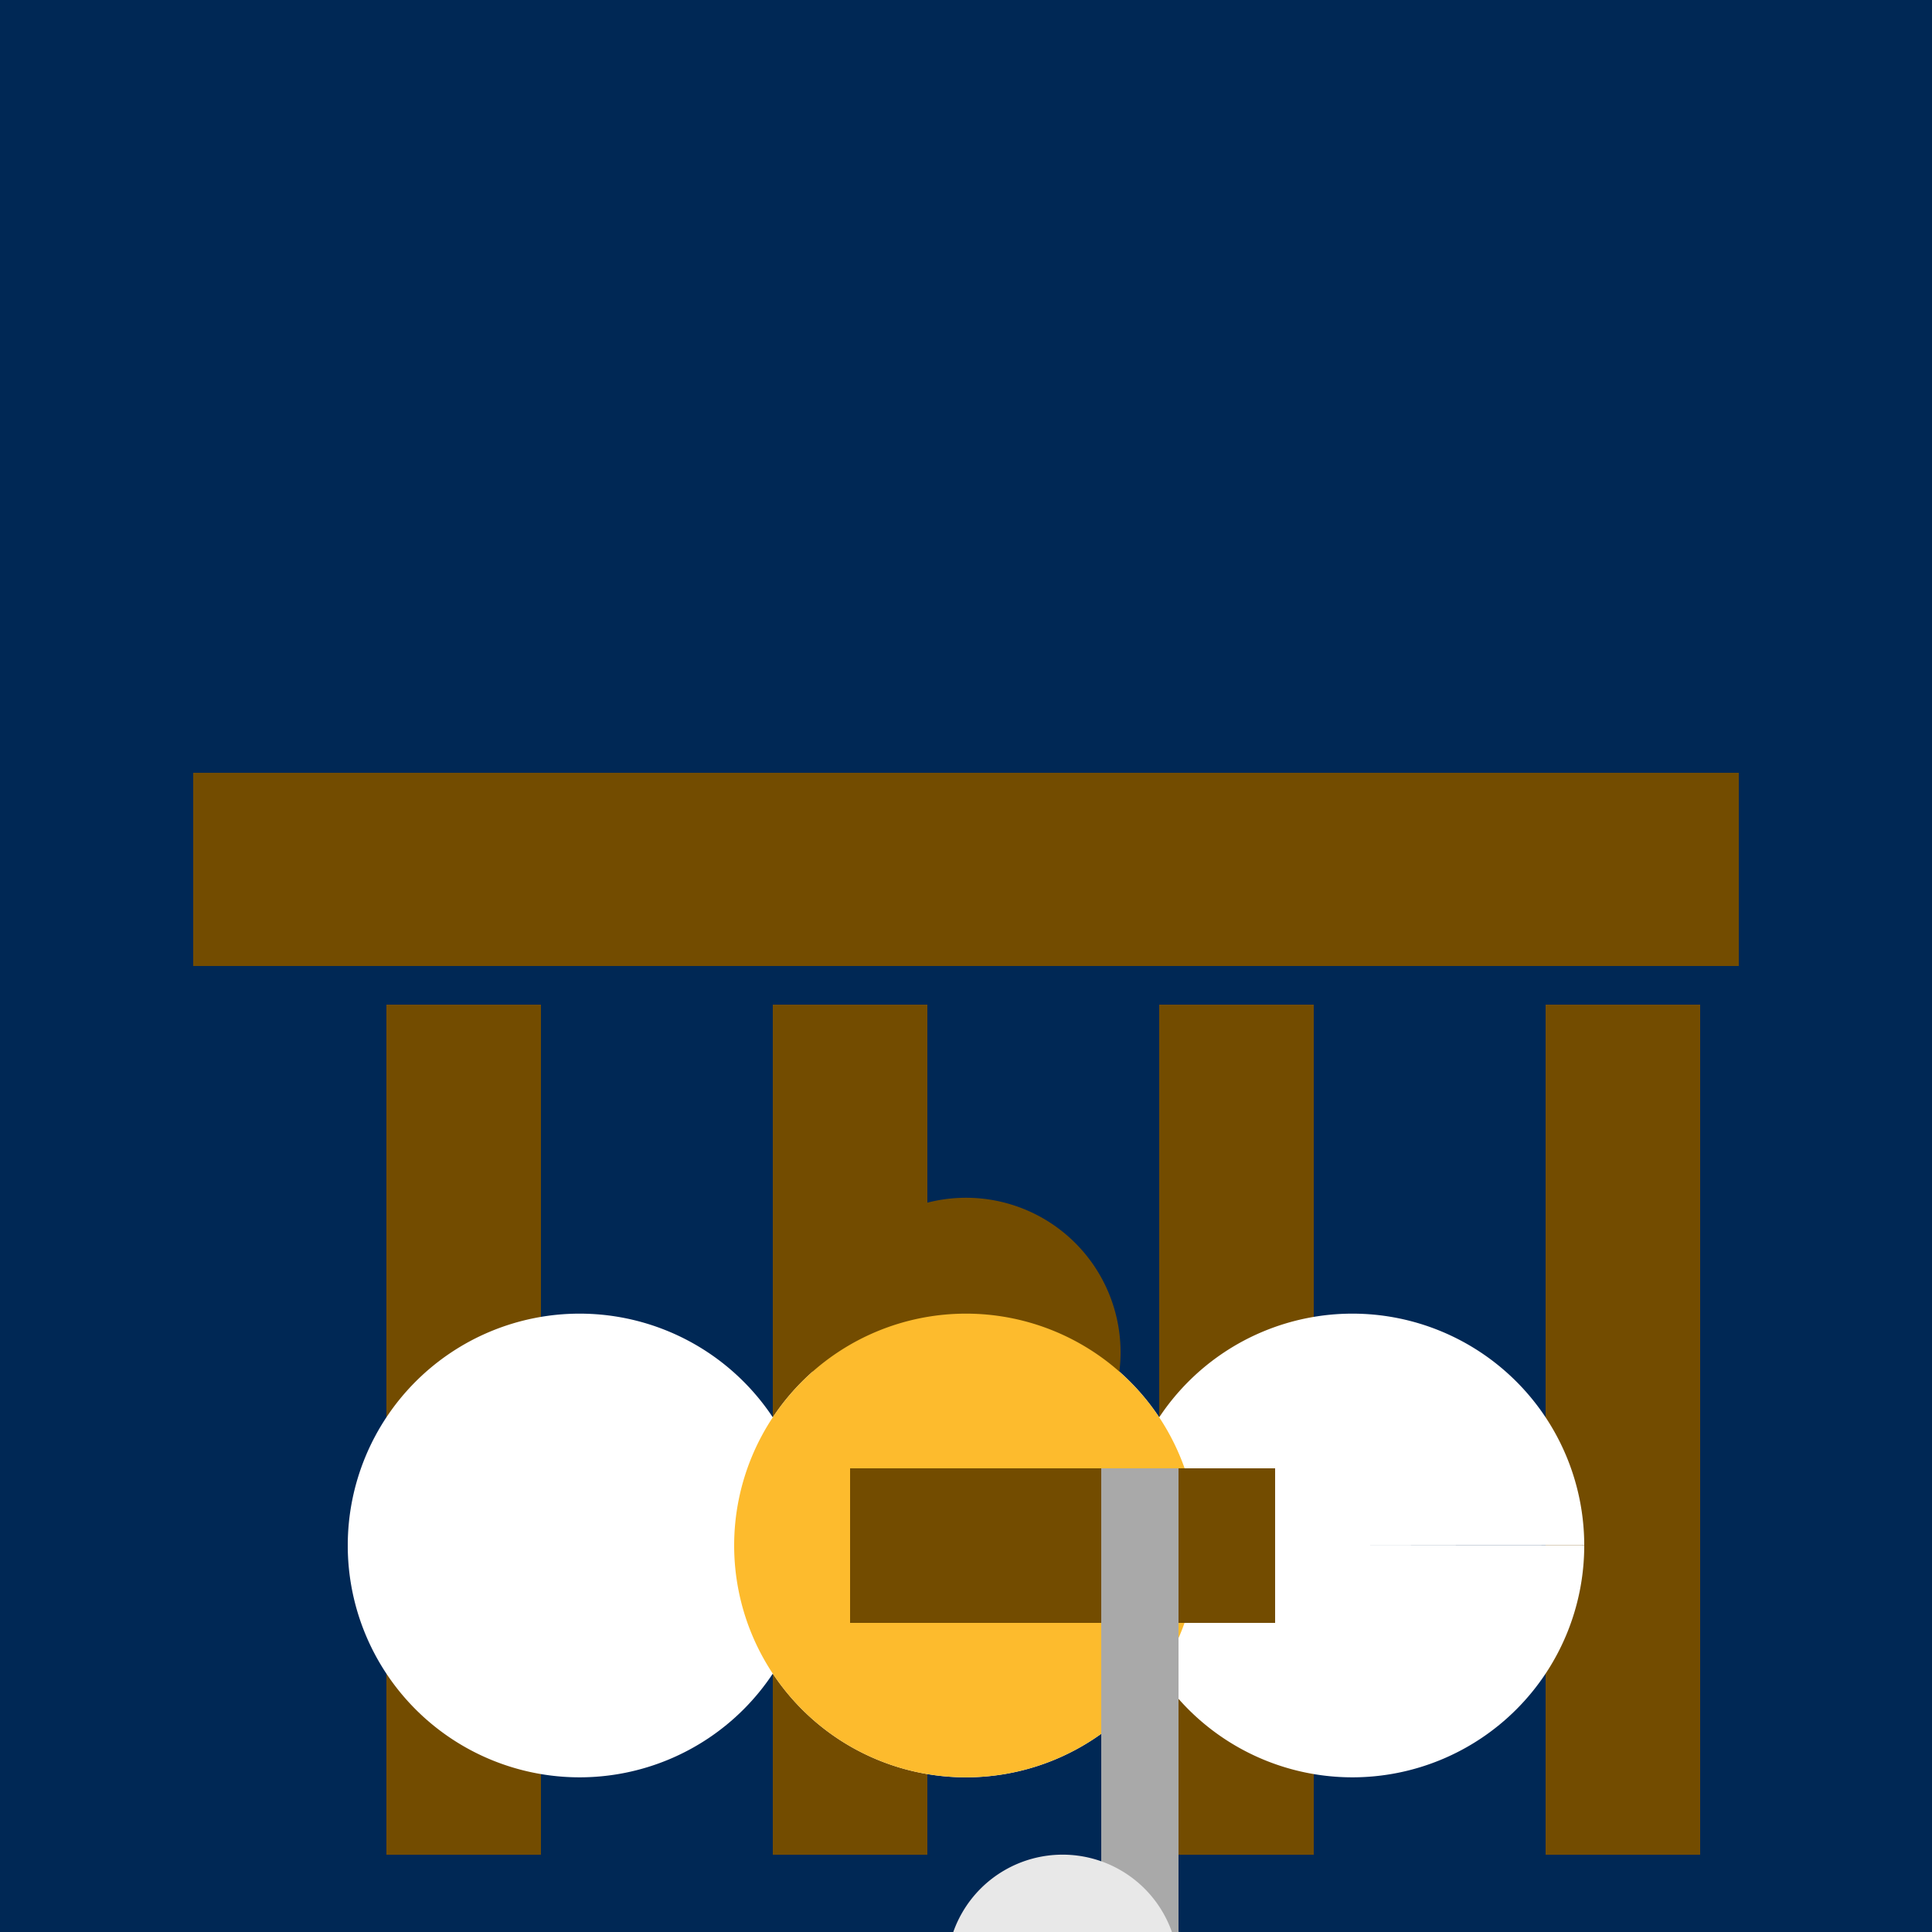 <!--

Generated by DrawGPT.
Free, open source, AI generated images in SVG, PNG, and HTML Canvas format.
https://drawgpt.ai

Created: 2023-12-16T01:04:47.888Z
Link: https://drawgpt.ai/prompt/133733/

-->
<svg xmlns="http://www.w3.org/2000/svg" xmlns:xlink="http://www.w3.org/1999/xlink" width="500" height="500"><defs/><g><rect fill="#002855" stroke="none" x="0" y="0" width="512" height="512"/><rect fill="#734C00" stroke="none" x="50" y="200" width="400" height="50"/><rect fill="#734C00" stroke="none" x="100" y="260" width="40" height="220"/><rect fill="#734C00" stroke="none" x="200" y="260" width="40" height="220"/><rect fill="#734C00" stroke="none" x="300" y="260" width="40" height="220"/><rect fill="#734C00" stroke="none" x="400" y="260" width="40" height="220"/><path fill="#FFFFFF" stroke="none" paint-order="stroke fill markers" d=" M 210 400 A 60 60 0 1 1 210 399.94 L 310 400 A 60 60 0 1 1 310 399.94 L 410 400 A 60 60 0 1 1 410 399.94"/><path fill="#734C00" stroke="none" paint-order="stroke fill markers" d=" M 290 350 A 40 40 0 1 1 290 349.96"/><path fill="#FDBB2D" stroke="none" paint-order="stroke fill markers" d=" M 310 400 A 60 60 0 1 1 310 399.94"/><rect fill="#734C00" stroke="none" x="220" y="380" width="60" height="40"/><rect fill="#734C00" stroke="none" x="270" y="380" width="60" height="40"/><rect fill="#A9A9A9" stroke="none" x="285" y="380" width="20" height="150"/><path fill="#A9A9A9" stroke="none" paint-order="stroke fill markers" d=" M 305 530 A 10 10 0 1 1 305 529.99"/><path fill="#E8E8E8" stroke="none" paint-order="stroke fill markers" d=" M 325 520 A 20 20 0 1 1 325 519.98 L 305 510 A 30 30 0 1 1 305 509.97 L 285 540 A 20 20 0 1 1 285 539.98"/></g></svg>